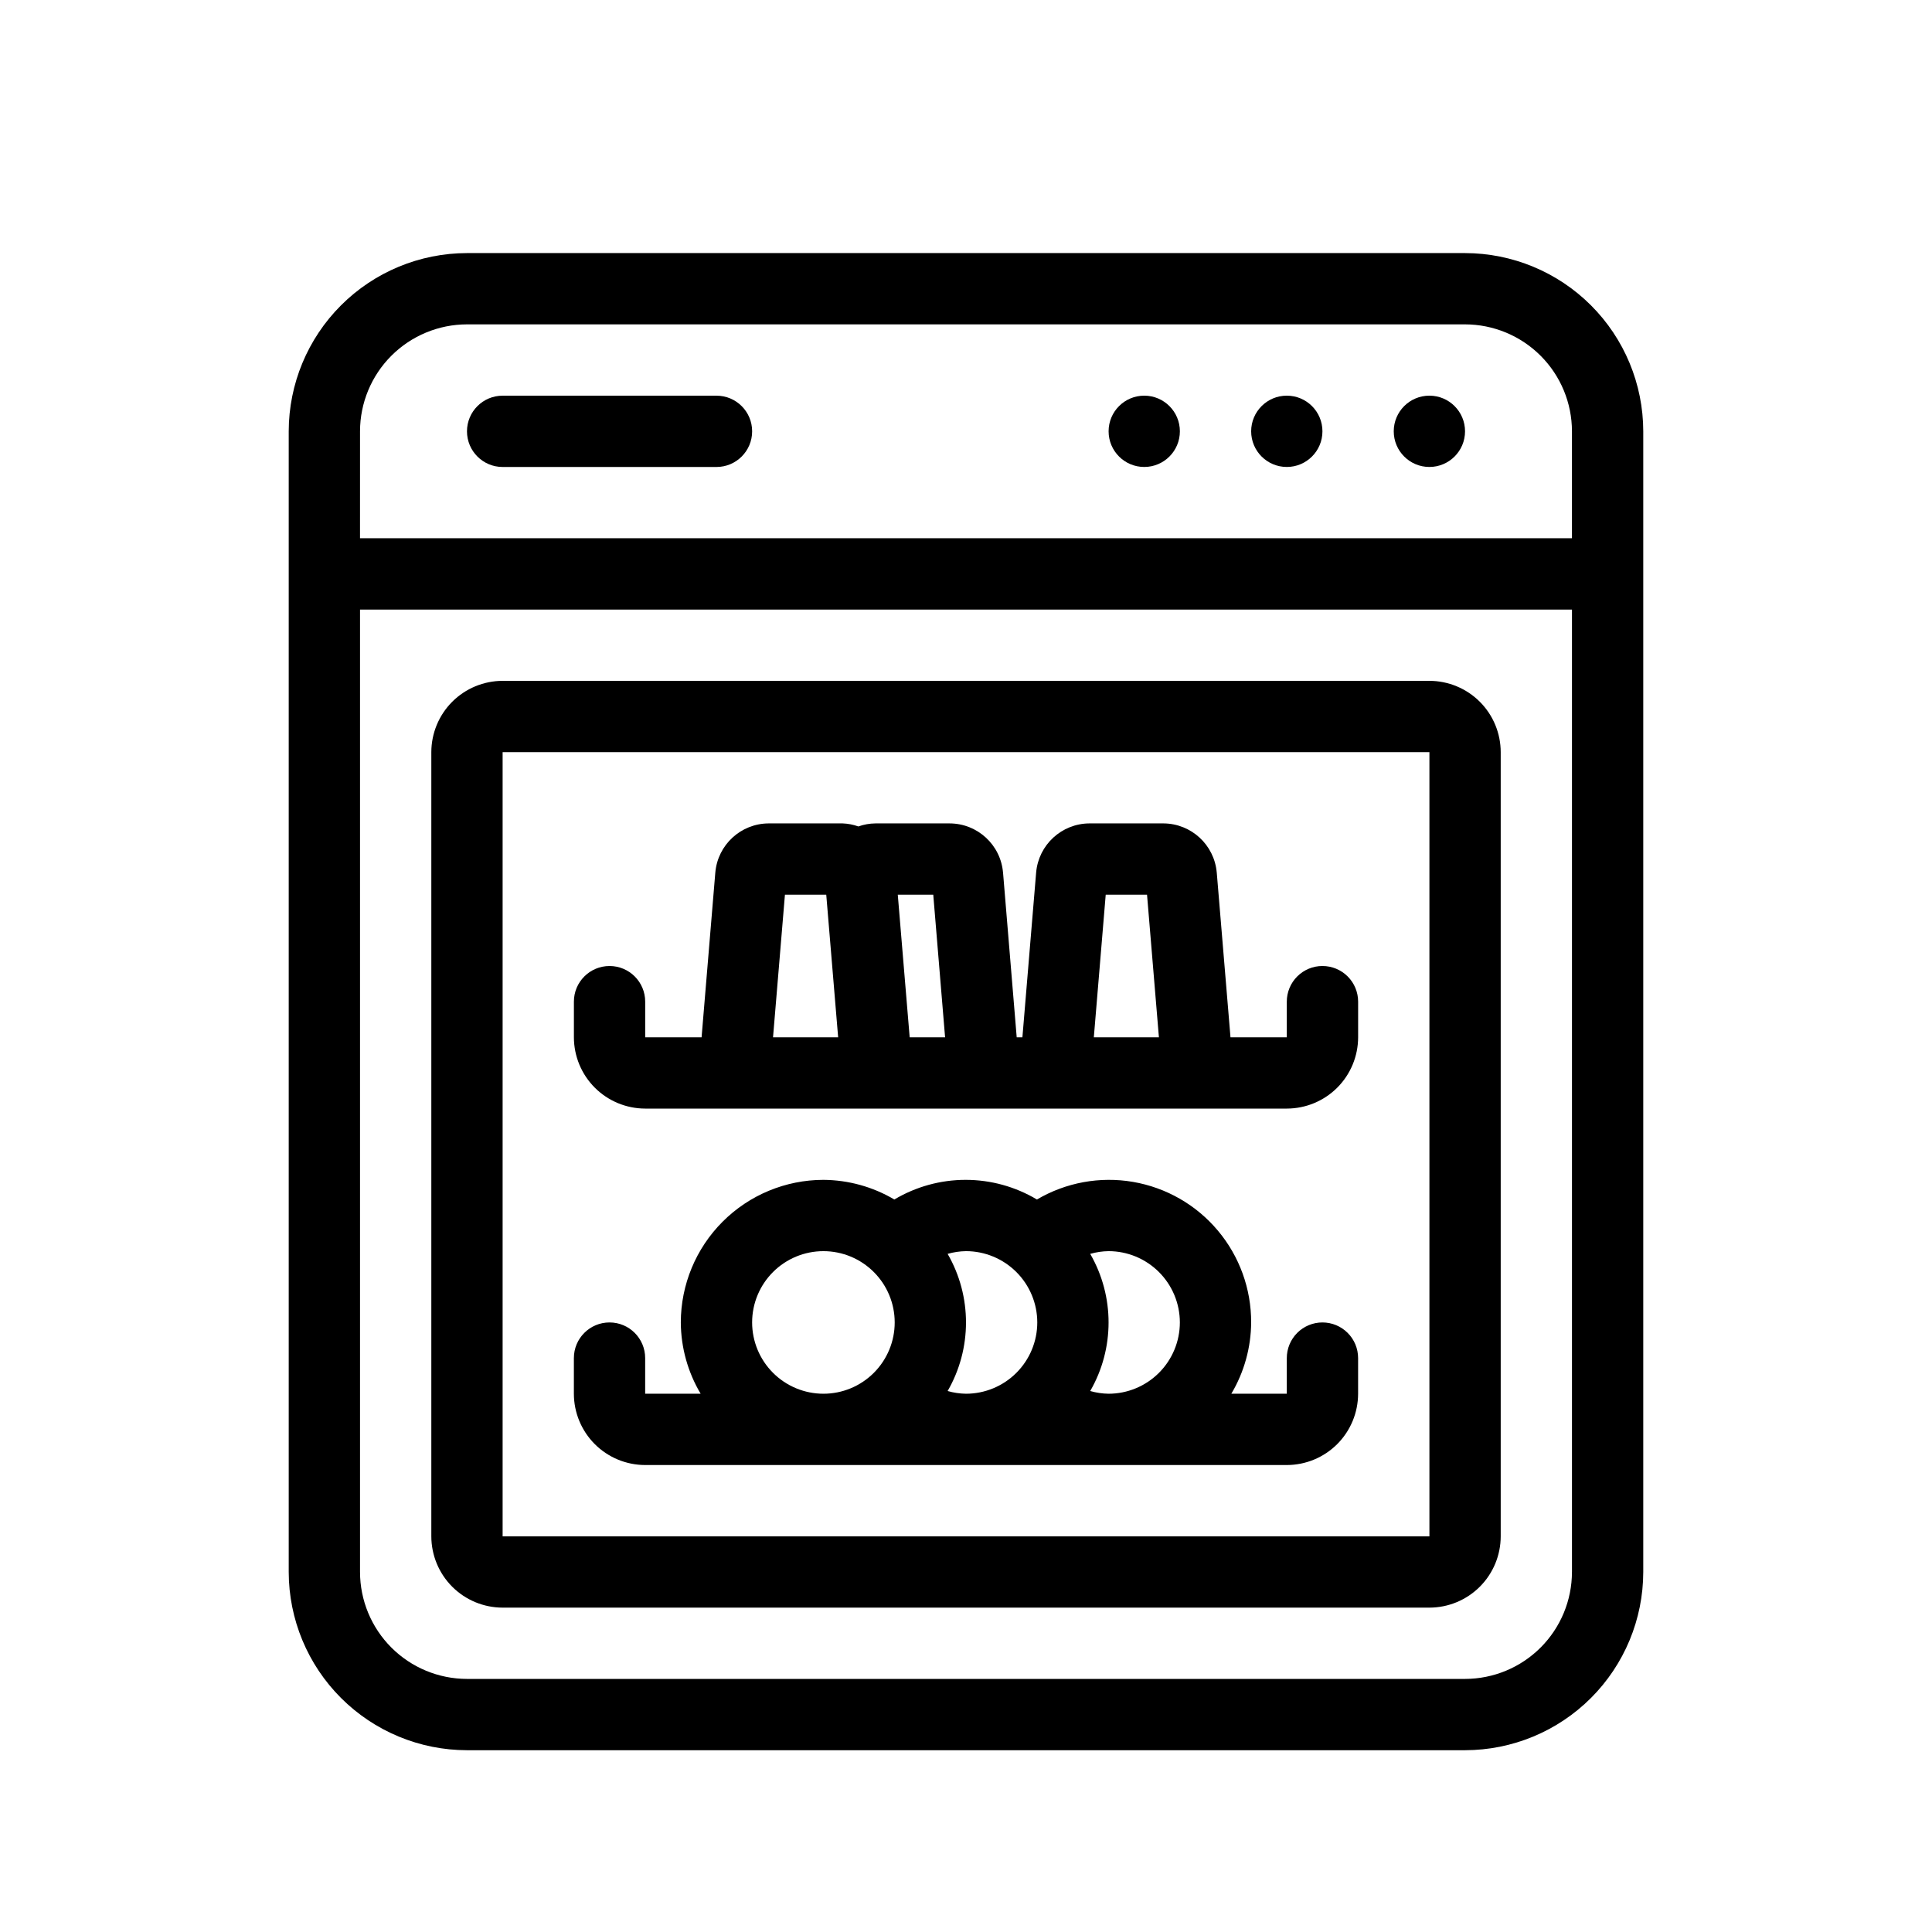 <?xml version="1.0" encoding="UTF-8"?>
<!-- Uploaded to: SVG Repo, www.svgrepo.com, Generator: SVG Repo Mixer Tools -->
<svg fill="#000000" width="800px" height="800px" version="1.1" viewBox="144 144 512 512" xmlns="http://www.w3.org/2000/svg">
 <g>
  <path d="m532.25 211.07h-264.5c-12.523 0.016-24.527 4.996-33.383 13.852-8.855 8.852-13.836 20.859-13.852 33.379v302.29c0.016 12.523 4.996 24.527 13.852 33.383 8.855 8.855 20.859 13.836 33.383 13.852h264.5c12.52-0.016 24.527-4.996 33.379-13.852 8.855-8.855 13.836-20.859 13.852-33.383v-302.29c-0.016-12.52-4.996-24.527-13.852-33.379-8.852-8.855-20.859-13.836-33.379-13.852zm-292.84 47.23c0.008-7.512 2.996-14.715 8.309-20.027s12.516-8.301 20.031-8.312h264.5c7.512 0.012 14.715 3 20.027 8.312s8.301 12.516 8.309 20.027v28.34h-321.18zm321.18 302.29h-0.004c-0.008 7.516-2.996 14.719-8.309 20.031s-12.516 8.301-20.027 8.309h-264.5c-7.516-0.008-14.719-2.996-20.031-8.309s-8.301-12.516-8.309-20.031v-255.05h321.18z"/>
  <path d="m532.25 258.3c0 5.219-4.231 9.449-9.449 9.449-5.215 0-9.445-4.231-9.445-9.449 0-5.215 4.231-9.445 9.445-9.445 5.219 0 9.449 4.231 9.449 9.445"/>
  <path d="m494.46 258.3c0 5.219-4.227 9.449-9.445 9.449-5.215 0-9.445-4.231-9.445-9.449 0-5.215 4.231-9.445 9.445-9.445 5.219 0 9.445 4.231 9.445 9.445"/>
  <path d="m456.68 258.3c0 5.219-4.227 9.449-9.445 9.449s-9.445-4.231-9.445-9.449c0-5.215 4.227-9.445 9.445-9.445s9.445 4.231 9.445 9.445"/>
  <path d="m333.88 248.86h-56.68c-5.219 0-9.445 4.231-9.445 9.445 0 5.219 4.227 9.449 9.445 9.449h56.68c5.215 0 9.445-4.231 9.445-9.449 0-5.215-4.231-9.445-9.445-9.445z"/>
  <path d="m277.2 570.04h245.61c5.012-0.008 9.812-2 13.355-5.539 3.543-3.543 5.535-8.344 5.539-13.355v-207.82c-0.004-5.008-1.996-9.812-5.539-13.355-3.543-3.539-8.344-5.531-13.355-5.539h-245.61c-5.008 0.008-9.812 2-13.355 5.539-3.539 3.543-5.531 8.348-5.539 13.355v207.82c0.008 5.012 2 9.812 5.539 13.355 3.543 3.539 8.348 5.531 13.355 5.539zm0-226.71h245.61v207.82h-245.61z"/>
  <path d="m494.46 494.46c-2.504 0-4.906 0.996-6.68 2.766-1.77 1.773-2.766 4.176-2.766 6.684v9.445h-14.699c3.402-5.719 5.215-12.238 5.254-18.895 0.027-8.902-3.098-17.531-8.828-24.348-5.727-6.82-13.688-11.387-22.465-12.895s-17.801 0.145-25.477 4.664c-5.715-3.406-12.242-5.207-18.895-5.207-6.648 0-13.18 1.801-18.891 5.207-5.695-3.371-12.184-5.164-18.805-5.207-10.016 0.012-19.621 4-26.703 11.082-7.082 7.082-11.07 16.688-11.082 26.703 0.039 6.656 1.852 13.176 5.258 18.895h-14.703v-9.445c0-5.219-4.231-9.449-9.445-9.449-5.219 0-9.449 4.231-9.449 9.449v9.445c0.008 5.008 2 9.812 5.543 13.355 3.539 3.539 8.344 5.531 13.352 5.539h170.04c5.012-0.008 9.812-2 13.355-5.539 3.539-3.543 5.531-8.348 5.539-13.355v-9.445c0-2.508-0.996-4.91-2.769-6.68-1.77-1.773-4.172-2.769-6.68-2.769zm-37.785 0c-0.004 5.012-1.996 9.812-5.539 13.355-3.543 3.543-8.344 5.535-13.352 5.539-1.648-0.023-3.285-0.266-4.867-0.719 6.488-11.246 6.488-25.102 0-36.348 1.582-0.453 3.219-0.695 4.867-0.719 5.008 0.004 9.809 1.996 13.352 5.539s5.535 8.344 5.539 13.352zm-37.785 0c-0.004 5.012-1.996 9.812-5.539 13.355-3.543 3.543-8.344 5.535-13.352 5.539-1.648-0.023-3.285-0.266-4.867-0.719 6.488-11.246 6.488-25.102 0-36.348 1.582-0.453 3.219-0.695 4.867-0.719 5.008 0.004 9.809 1.996 13.352 5.539 3.543 3.543 5.535 8.344 5.539 13.352zm-75.57 0c0-5.008 1.988-9.812 5.535-13.355 3.543-3.547 8.348-5.535 13.355-5.535 5.012 0 9.816 1.988 13.359 5.535 3.543 3.543 5.535 8.348 5.535 13.355 0 5.012-1.992 9.816-5.535 13.359-3.543 3.543-8.348 5.535-13.359 5.535-5.008-0.004-9.809-1.996-13.352-5.539-3.543-3.543-5.535-8.344-5.539-13.355z"/>
  <path d="m494.46 400c-2.504-0.004-4.906 0.992-6.68 2.766-1.77 1.77-2.766 4.172-2.766 6.68v9.445h-14.922l-3.641-43.68h-0.004c-0.645-7.324-6.754-12.953-14.105-13h-19.648c-7.348 0.047-13.461 5.672-14.105 12.996l-3.641 43.684h-1.512l-3.617-43.609h-0.004c-0.605-7.375-6.762-13.055-14.16-13.07h-19.648c-1.547 0.016-3.078 0.285-4.535 0.805-1.336-0.48-2.734-0.75-4.152-0.805h-19.648c-7.348 0.047-13.457 5.672-14.105 12.996l-3.641 43.684h-14.945v-9.445c0-5.219-4.231-9.445-9.445-9.445-5.219 0-9.449 4.227-9.449 9.445v9.445c0.008 5.012 2 9.812 5.543 13.355 3.539 3.539 8.344 5.531 13.352 5.539h170.04c5.012-0.008 9.812-2 13.355-5.539 3.539-3.543 5.531-8.344 5.539-13.355v-9.445c0-2.504-0.996-4.91-2.769-6.68-1.77-1.773-4.172-2.766-6.68-2.766zm-57.434-18.895h10.949l3.148 37.785h-17.246zm-42.57 37.785h-9.383l-3.152-37.785h9.402zm-42.441-37.785h10.949l3.152 37.785h-17.254z"/>
 </g>
</svg>